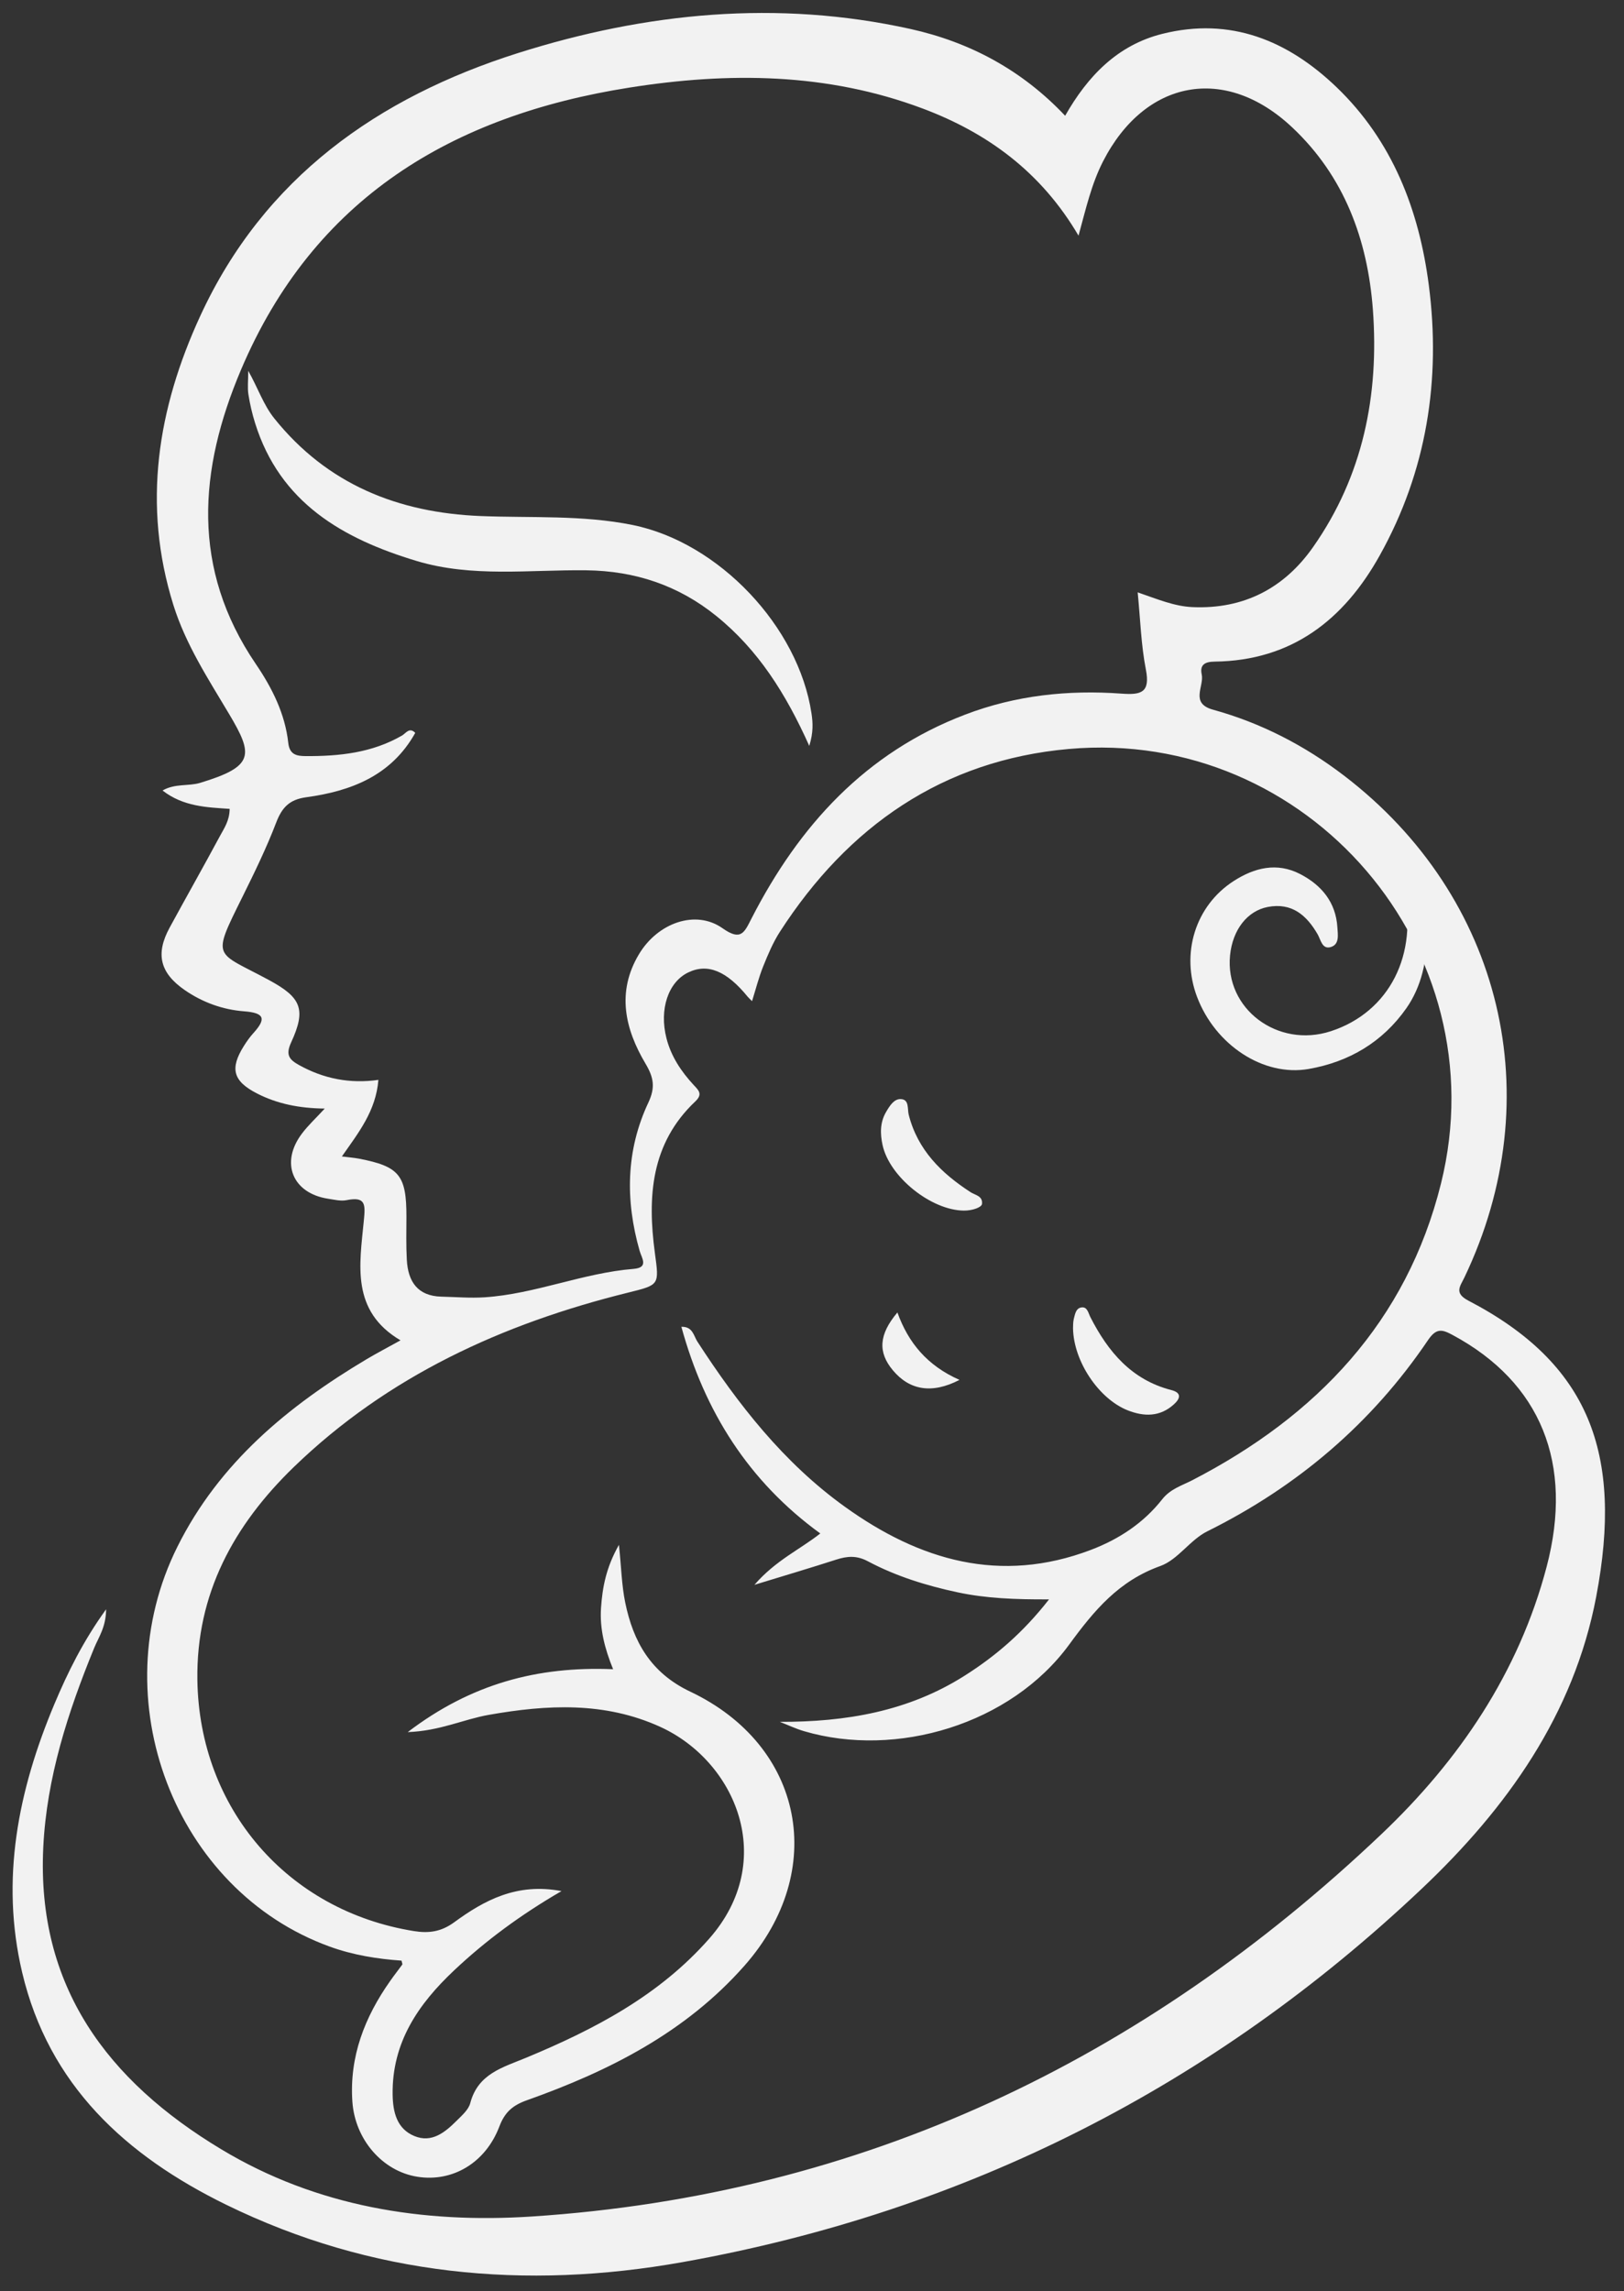 <?xml version="1.0" encoding="UTF-8" standalone="no"?><svg xmlns="http://www.w3.org/2000/svg" xmlns:xlink="http://www.w3.org/1999/xlink" fill="#000000" height="177.2" preserveAspectRatio="xMidYMid meet" version="1" viewBox="30.2 8.0 125.6 177.2" width="125.6" zoomAndPan="magnify"><rect x="30.2" y="8.0" width="125.6" height="177.2" fill="#333333" stroke="none"/><g fill="#f2f2f2" id="change1_1"><path d="M 138.32 75.047 C 140.996 77.48 141.262 82.715 138.969 85.98 C 137.129 88.605 134.527 90.137 131.41 90.68 C 127.906 91.289 124.195 88.824 122.785 85.117 C 121.504 81.754 122.645 78.055 125.609 76.145 C 127.215 75.109 128.957 74.672 130.758 75.605 C 132.406 76.461 133.512 77.781 133.633 79.723 C 133.664 80.281 133.816 81.043 133.121 81.25 C 132.453 81.449 132.352 80.691 132.105 80.262 C 131.246 78.777 130.105 77.797 128.254 78.148 C 126.656 78.453 125.527 79.926 125.332 81.891 C 124.922 86.02 129.016 89.102 133.129 87.758 C 137.652 86.281 139.934 81.816 138.738 76.707 C 138.609 76.16 138.633 75.574 138.32 75.047" fill="inherit"/><path d="M 113.188 110.734 C 113.199 110.594 113.18 110.293 113.246 110.016 C 113.344 109.633 113.414 109.133 113.91 109.117 C 114.305 109.109 114.379 109.578 114.527 109.867 C 115.898 112.555 117.719 114.727 120.797 115.516 C 121.59 115.719 121.496 116.16 120.996 116.613 C 119.914 117.602 118.672 117.578 117.406 117.078 C 115.18 116.188 113.23 113.297 113.188 110.734" fill="inherit"/><path d="M 104.746 101.633 C 102.223 101.613 98.992 99.035 98.457 96.562 C 98.27 95.703 98.25 94.828 98.723 94.016 C 98.996 93.547 99.332 93 99.844 93.008 C 100.539 93.016 100.367 93.77 100.48 94.219 C 101.172 96.945 103 98.738 105.262 100.207 C 105.613 100.438 106.215 100.492 106.148 101.117 C 106.117 101.391 105.387 101.641 104.746 101.633" fill="inherit"/><path d="M 104.406 114.727 C 102.262 115.84 100.531 115.516 99.254 113.984 C 98.086 112.59 98.164 111.219 99.605 109.512 C 100.449 111.855 101.906 113.621 104.406 114.727" fill="inherit"/><path d="M 56.641 97.445 C 57.203 97.516 57.586 97.547 57.965 97.617 C 61.086 98.219 61.637 98.898 61.633 102.109 C 61.629 103.223 61.602 104.34 61.664 105.453 C 61.758 107.117 62.492 108.242 64.336 108.289 C 65.449 108.316 66.566 108.41 67.672 108.34 C 71.602 108.082 75.277 106.457 79.203 106.141 C 80.391 106.043 79.832 105.312 79.672 104.758 C 78.555 100.848 78.602 96.98 80.348 93.27 C 80.887 92.121 80.766 91.348 80.129 90.277 C 78.535 87.594 77.867 84.727 79.617 81.805 C 81.074 79.367 84.008 78.332 86.078 79.793 C 87.523 80.816 87.77 80.113 88.328 79.027 C 92 71.867 97.133 66.215 104.84 63.273 C 108.742 61.781 112.801 61.348 116.934 61.648 C 118.445 61.758 119.176 61.586 118.82 59.777 C 118.449 57.871 118.395 55.902 118.188 53.816 C 119.719 54.34 121.012 54.895 122.43 54.957 C 126.398 55.129 129.523 53.496 131.754 50.312 C 135.617 44.805 136.867 38.559 136.379 31.953 C 135.973 26.535 134.168 21.629 130.121 17.836 C 124.949 12.98 118.75 14.16 115.512 20.477 C 114.617 22.223 114.188 24.129 113.613 26.227 C 110.727 21.312 106.59 18.285 101.57 16.398 C 94.172 13.617 86.551 13.562 78.867 14.777 C 65.164 16.941 54.469 23.328 48.84 36.598 C 45.559 44.336 44.969 51.984 49.984 59.355 C 51.238 61.199 52.25 63.203 52.496 65.469 C 52.598 66.375 53.152 66.477 53.836 66.48 C 56.438 66.496 58.977 66.23 61.297 64.887 C 61.582 64.723 61.863 64.215 62.316 64.684 C 60.469 67.992 57.355 69.191 53.879 69.664 C 52.59 69.84 52.012 70.445 51.562 71.617 C 50.812 73.578 49.887 75.477 48.953 77.363 C 46.527 82.262 46.816 81.531 51.035 83.82 C 53.496 85.156 53.895 86.066 52.719 88.621 C 52.27 89.598 52.566 89.953 53.34 90.383 C 55.234 91.434 57.262 91.836 59.465 91.523 C 59.27 93.926 57.945 95.582 56.641 97.445 Z M 90.512 141.176 C 95.629 141.188 100.449 140.367 104.793 137.613 C 107.172 136.105 109.301 134.305 111.332 131.703 C 108.719 131.715 106.477 131.629 104.273 131.16 C 101.855 130.645 99.508 129.918 97.332 128.762 C 96.449 128.289 95.719 128.355 94.859 128.633 C 92.922 129.258 90.973 129.836 88.547 130.578 C 90.211 128.664 92.055 127.859 93.641 126.605 C 88.098 122.578 84.691 117.172 82.898 110.621 C 83.781 110.59 83.848 111.324 84.133 111.762 C 87.277 116.613 90.809 121.141 95.547 124.543 C 101.32 128.695 107.566 130.535 114.559 127.879 C 116.73 127.055 118.641 125.801 120.086 123.961 C 120.715 123.16 121.598 122.906 122.418 122.484 C 132.027 117.516 138.992 110.227 141.648 99.531 C 146.121 81.504 131.383 64.277 112.852 65.93 C 103.113 66.797 95.781 71.91 90.523 80.059 C 89.988 80.887 89.598 81.82 89.227 82.738 C 88.883 83.594 88.656 84.496 88.363 85.434 C 88.191 85.262 88.105 85.184 88.031 85.098 C 86.395 83.09 84.926 82.488 83.426 83.215 C 81.883 83.957 81.168 86.062 81.746 88.312 C 82.102 89.707 82.883 90.875 83.848 91.918 C 84.223 92.32 84.578 92.621 83.973 93.191 C 80.527 96.445 80.266 100.582 80.848 104.91 C 81.184 107.402 81.219 107.371 78.766 107.98 C 69.062 110.383 60.199 114.43 52.926 121.465 C 48.289 125.953 45.367 131.27 45.465 137.934 C 45.609 147.875 52.426 155.789 62.215 157.359 C 63.352 157.543 64.312 157.418 65.324 156.68 C 67.66 154.969 70.18 153.609 73.625 154.266 C 70.457 156.109 67.773 158.09 65.328 160.391 C 62.543 163.012 60.512 165.977 60.566 169.996 C 60.586 171.359 60.887 172.648 62.246 173.211 C 63.582 173.766 64.609 172.934 65.504 172.039 C 65.914 171.629 66.434 171.184 66.57 170.664 C 67.168 168.391 69.07 167.91 70.898 167.152 C 76.168 164.961 81.172 162.355 85.047 157.949 C 90.379 151.895 87.094 144.227 81.27 141.566 C 76.965 139.602 72.508 139.84 67.992 140.637 C 66.047 140.98 64.223 141.879 61.734 141.969 C 66.625 138.242 71.758 136.863 77.617 137.105 C 76.969 135.512 76.57 133.973 76.684 132.352 C 76.793 130.77 77.074 129.238 78.07 127.484 C 78.25 129.223 78.281 130.605 78.551 131.934 C 79.172 134.977 80.531 137.391 83.586 138.84 C 92.387 143.016 94.25 152.695 87.785 160.027 C 83.23 165.195 77.301 168.188 70.945 170.445 C 69.863 170.832 69.246 171.352 68.824 172.465 C 67.746 175.309 65.172 176.793 62.473 176.359 C 59.789 175.934 57.656 173.488 57.453 170.559 C 57.211 167.066 58.406 164.008 60.383 161.207 C 60.684 160.777 61.008 160.367 61.316 159.945 C 61.336 159.918 61.297 159.844 61.254 159.645 C 59.398 159.516 57.52 159.219 55.707 158.562 C 43.707 154.215 38.047 139.414 43.918 127.637 C 47.152 121.141 52.484 116.742 58.57 113.117 C 59.367 112.645 60.191 112.215 61.176 111.668 C 57.324 109.395 58.012 105.816 58.336 102.434 C 58.457 101.188 58.52 100.516 56.992 100.828 C 56.551 100.914 56.059 100.789 55.594 100.719 C 52.816 100.301 51.848 97.926 53.555 95.672 C 54.031 95.039 54.625 94.492 55.316 93.742 C 53.332 93.719 51.637 93.375 50.07 92.57 C 48.219 91.617 47.961 90.652 49.062 88.898 C 49.281 88.551 49.52 88.211 49.793 87.91 C 50.801 86.797 50.672 86.34 49.07 86.219 C 47.434 86.094 45.867 85.531 44.488 84.578 C 42.574 83.254 42.211 81.789 43.316 79.754 C 44.602 77.387 45.93 75.047 47.203 72.676 C 47.527 72.07 47.953 71.488 47.961 70.562 C 46.195 70.441 44.379 70.391 42.77 69.141 C 43.738 68.582 44.77 68.824 45.676 68.551 C 49.879 67.277 49.809 66.395 47.906 63.203 C 46.289 60.484 44.566 57.852 43.609 54.793 C 41.184 47.035 42.387 39.598 45.695 32.422 C 50.613 21.754 59.422 15.539 70.258 12.105 C 80.16 8.969 90.32 7.965 100.605 10.238 C 105.227 11.262 109.25 13.43 112.578 16.953 C 114.332 13.871 116.633 11.488 120.082 10.621 C 125.363 9.297 129.793 11.125 133.559 14.734 C 137.898 18.895 139.953 24.258 140.703 30.047 C 141.652 37.359 140.547 44.438 136.91 50.957 C 134.137 55.938 130.098 59.102 124.137 59.172 C 123.383 59.18 122.98 59.418 123.141 60.164 C 123.34 61.09 122.215 62.395 124.016 62.891 C 127.723 63.914 131.094 65.656 134.145 67.988 C 146.41 77.367 150.121 92.883 143.449 106.82 C 143.121 107.5 142.645 108.012 143.766 108.598 C 153.062 113.441 155.77 120.355 153.648 131.508 C 151.914 140.617 146.727 147.871 140.164 154.078 C 124.008 169.363 104.895 179.055 83.004 182.961 C 70.855 185.133 58.941 184.031 47.684 178.52 C 39.938 174.727 33.969 169.277 31.91 160.543 C 30.219 153.363 31.605 146.473 34.41 139.793 C 35.445 137.336 36.617 134.953 38.406 132.469 C 38.398 133.855 37.824 134.629 37.48 135.469 C 35.453 140.426 33.809 145.488 33.547 150.875 C 33.02 161.645 38.523 168.949 47.309 174.234 C 54.707 178.688 62.93 179.984 71.34 179.434 C 96.875 177.762 118.625 167.344 137.039 149.863 C 143.035 144.172 147.66 137.375 149.816 129.184 C 151.918 121.195 149.367 114.934 142.566 111.266 C 141.754 110.828 141.301 110.68 140.645 111.648 C 136.285 118.098 130.551 122.973 123.57 126.441 C 122.242 127.098 121.297 128.637 119.945 129.121 C 116.73 130.273 114.84 132.531 112.879 135.215 C 108.375 141.363 99.539 144.004 92.387 141.898 C 91.746 141.711 91.137 141.418 90.512 141.176" fill="inherit"/><path d="M 92.789 65.691 C 90.973 61.637 88.828 58.254 85.602 55.645 C 82.664 53.27 79.312 52.156 75.543 52.109 C 71.164 52.055 66.719 52.68 62.43 51.391 C 56.727 49.676 51.848 46.895 49.926 40.715 C 49.699 39.988 49.527 39.242 49.41 38.496 C 49.332 37.98 49.398 37.445 49.398 36.68 C 50.152 38.012 50.57 39.309 51.418 40.367 C 55.52 45.477 61.008 47.66 67.387 47.914 C 71.305 48.07 75.254 47.82 79.125 48.605 C 85.801 49.957 91.957 56.473 92.961 63.18 C 93.07 63.906 93.113 64.641 92.789 65.691" fill="inherit"/></g></svg>